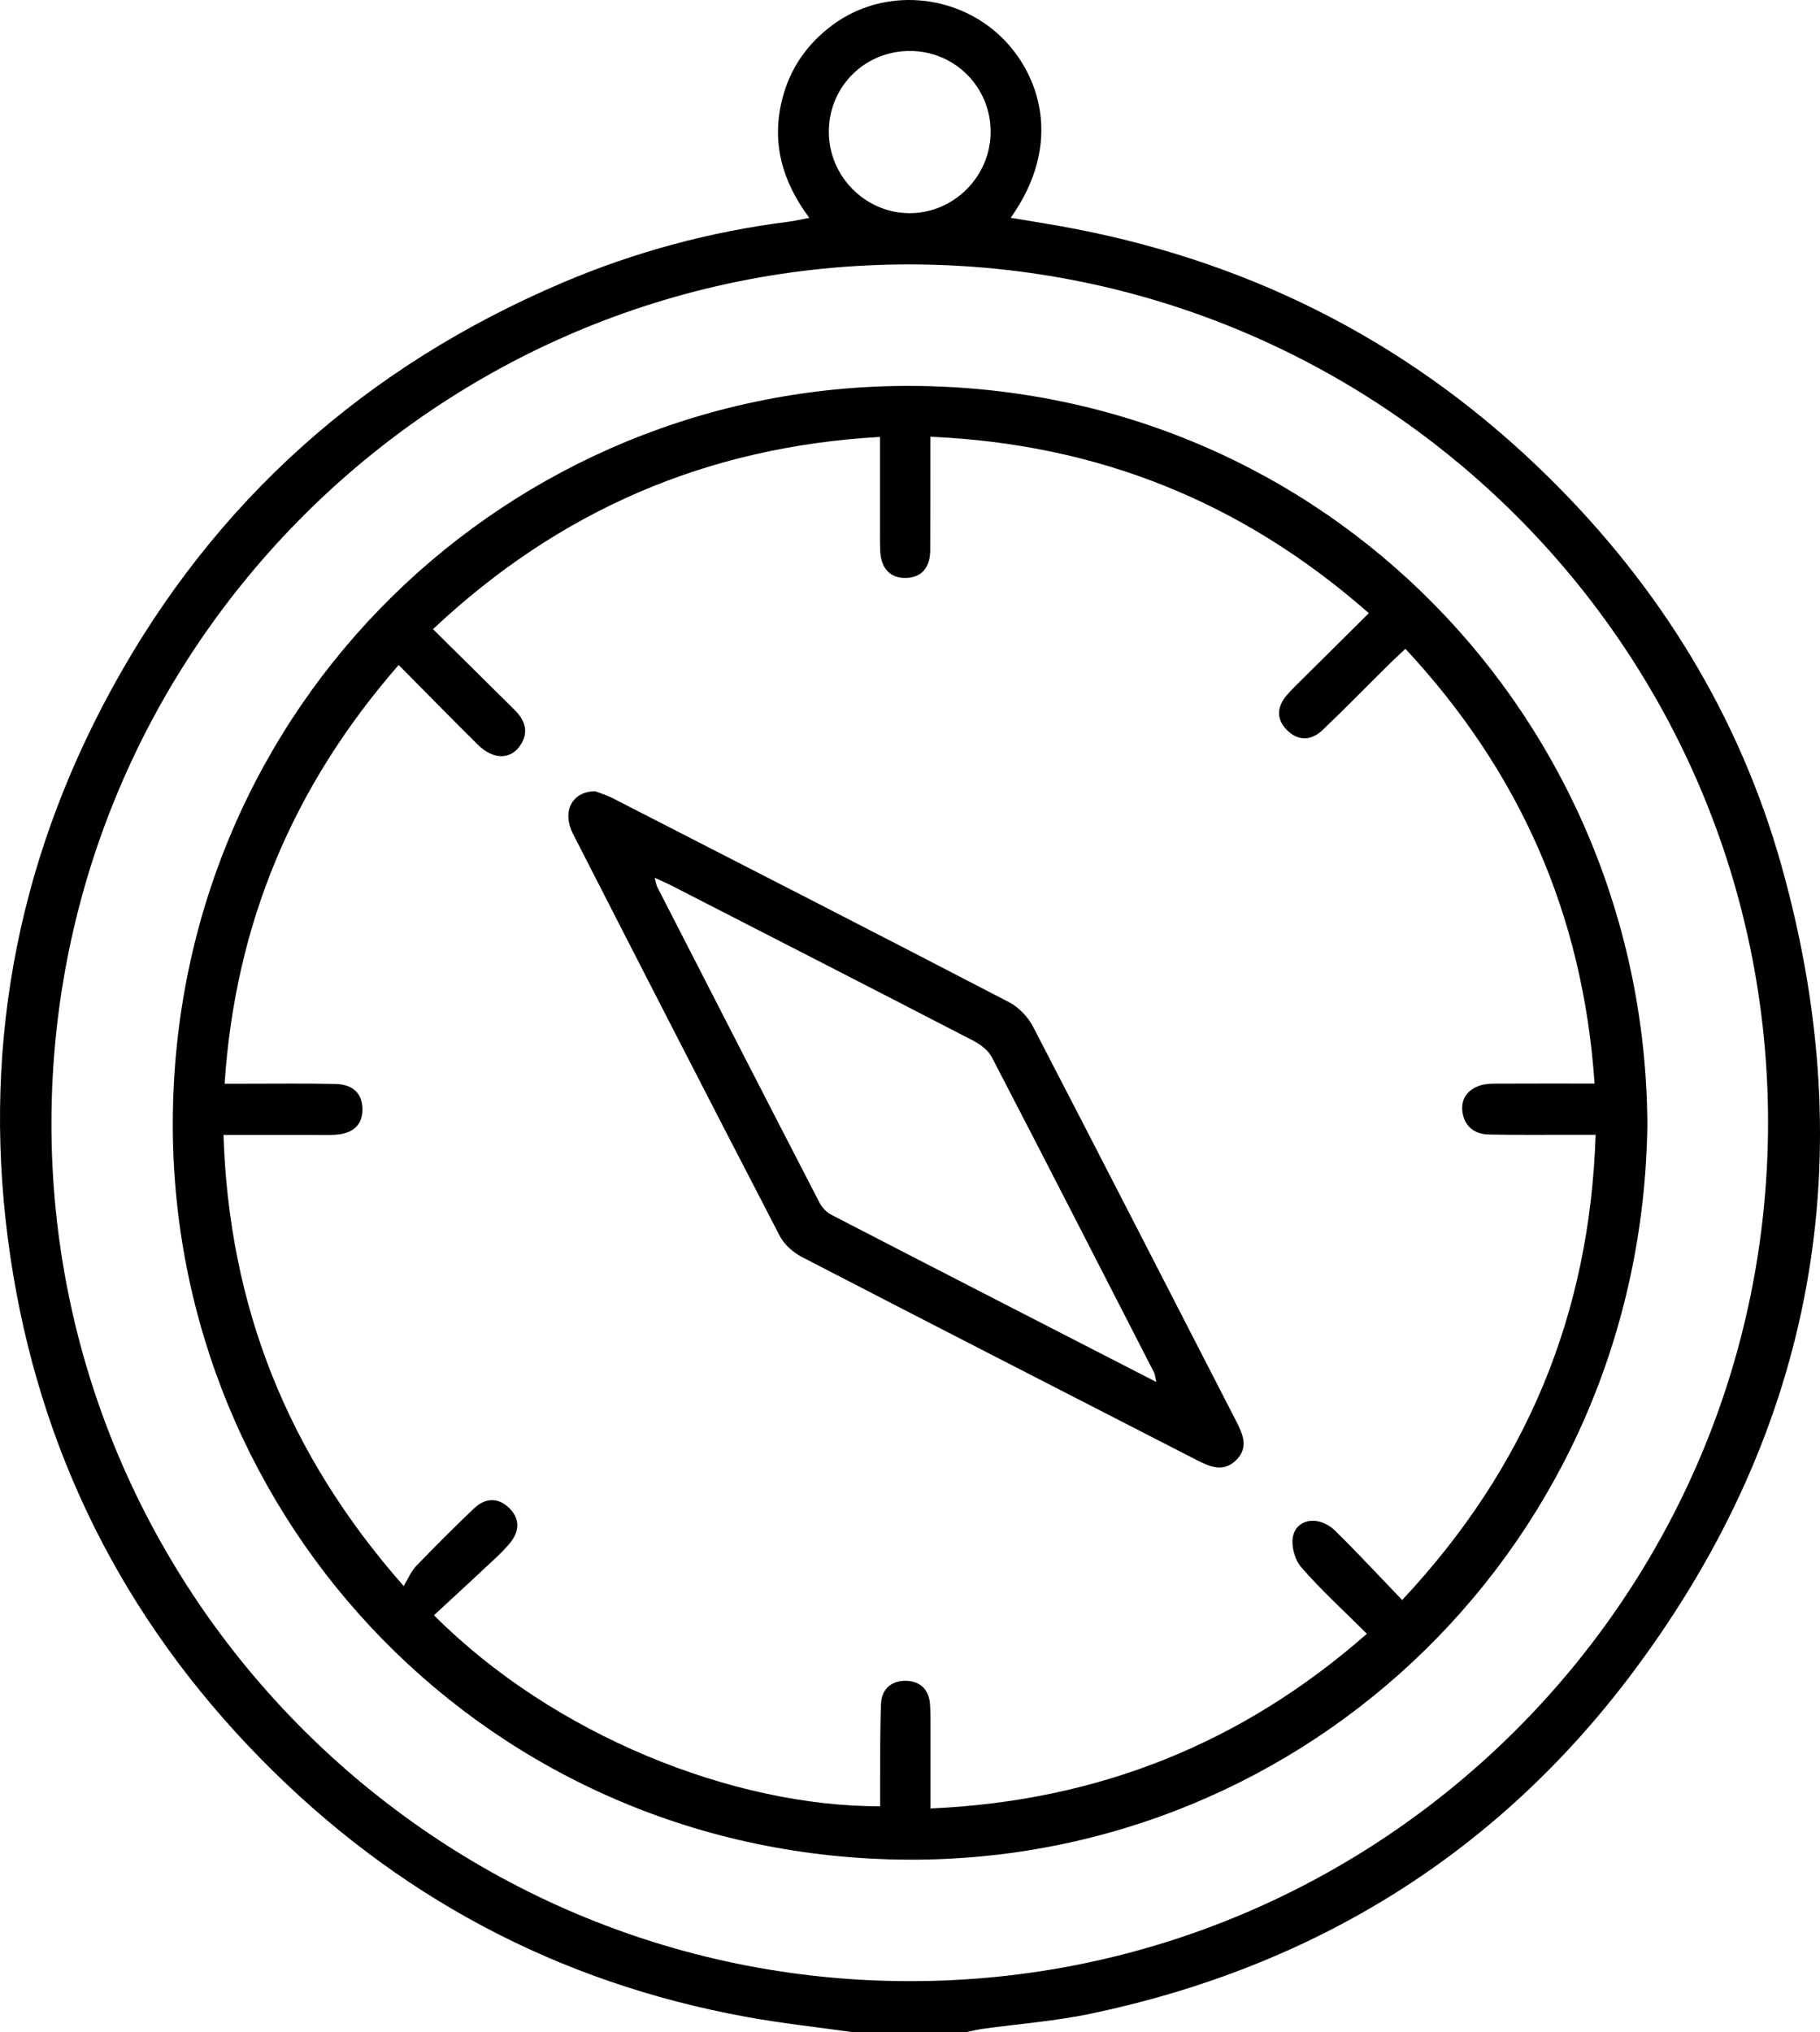<?xml version="1.0" encoding="UTF-8" standalone="no"?>
<!-- Generator: Adobe Illustrator 27.2.0, SVG Export Plug-In . SVG Version: 6.00 Build 0)  -->

<svg
   version="1.1"
   id="Layer_1"
   x="0px"
   y="0px"
   viewBox="0 0 291.544 325.535"
   xml:space="preserve"
   sodipodi:docname="compass.svg"
   width="291.544"
   height="325.535"
   inkscape:version="1.2 (dc2aedaf03, 2022-05-15)"
   xmlns:inkscape="http://www.inkscape.org/namespaces/inkscape"
   xmlns:sodipodi="http://sodipodi.sourceforge.net/DTD/sodipodi-0.dtd"
   xmlns="http://www.w3.org/2000/svg"
   xmlns:svg="http://www.w3.org/2000/svg"><defs
   id="defs1331">
	
	
	
	
	
	
	
</defs><sodipodi:namedview
   id="namedview1329"
   pagecolor="#ffffff"
   bordercolor="#000000"
   borderopacity="0.25"
   inkscape:showpageshadow="2"
   inkscape:pageopacity="0.0"
   inkscape:pagecheckerboard="true"
   inkscape:deskcolor="#d1d1d1"
   showgrid="false"
   inkscape:zoom="0.63020833"
   inkscape:cx="76.958678"
   inkscape:cy="162.64463"
   inkscape:window-width="1920"
   inkscape:window-height="1018"
   inkscape:window-x="-6"
   inkscape:window-y="-6"
   inkscape:window-maximized="1"
   inkscape:current-layer="Layer_1" />
<style
   type="text/css"
   id="style1310">
	.st0{fill:#FFFFFF;}
</style>
<path
   d="m 136.821,325.535 c -5.75,-0.81 -11.53,-1.43 -17.24,-2.47 -30.31,-5.51 -56.26,-19.4 -77.8,-41.34 -22.05,-22.45 -35.53,-49.38 -40.13,-80.49 -4.73,-32.02 0.71,-62.43 16.24,-90.88 16.44,-30.11 40.74,-51.67 72.21,-65.07 11.62,-4.95 23.79,-8.22 36.37,-9.79 0.93,-0.12 1.84,-0.35 3.17,-0.6 -4.34,-5.82 -6.08,-12.01 -4.36,-18.92 1.25,-5.04 4.07,-9.04 8.23,-12.08 8.06,-5.88 19.57,-5.02 26.87,2.02 5.99,5.77 10.12,16.83 1.53,28.97 3.64,0.62 7.13,1.15 10.59,1.83 29.16,5.7 54.39,18.85 75.58,39.74 17.8,17.54 30.57,38.26 37.3,62.24 13.07,46.6 5.41,89.91 -23.53,128.79 -21.86,29.37 -51.29,47.55 -87.16,55.07 -5.68,1.19 -11.52,1.62 -17.28,2.42 -0.93,0.13 -1.85,0.37 -2.77,0.55 -5.95,0.01 -11.88,0.01 -17.82,0.01 z m 146.4,-145.61 c 0.07,-75.84 -61.46,-137.45 -137.41,-137.57 -75.75,-0.13 -137.44,61.49 -137.57,137.41 -0.13,75.75 61.54,137.5 137.41,137.57 75.82,0.07 137.5,-61.54 137.57,-137.41 z m -137.38,-171.76 c -7.2,-0.05 -12.96,5.56 -13.07,12.74 -0.12,7.23 5.8,13.27 12.99,13.24 7.07,-0.03 12.9,-5.89 12.93,-13 0.02,-7.15 -5.69,-12.93 -12.85,-12.98 z"
   id="path1312" /><path
   d="m 263.891,180.155 c -0.9,66.97 -54.45,118.04 -118.47,117.72 -66.94,-0.33 -118.04,-54.18 -117.74,-118.33 0.3,-66.56 53.76,-118 118.35,-117.73 66.45,0.27 117.51,53.65 117.86,118.34 z m -200.03,-73.64 c -16.96,19.45 -26.19,41.5 -27.88,67.07 1.46,0 2.6,0 3.74,0 4.66,0 9.33,-0.06 13.99,0.04 2.54,0.05 4.33,1.28 4.35,4.03 0.02,2.75 -1.75,3.92 -4.29,4.1 -1.05,0.08 -2.12,0.03 -3.18,0.03 -4.85,0 -9.7,0 -14.79,0 0.89,27.39 10.17,51.04 28.86,72.26 0.75,-1.23 1.21,-2.38 2.01,-3.21 3.01,-3.13 6.09,-6.2 9.23,-9.2 1.78,-1.7 3.85,-1.86 5.67,-0.08 1.8,1.77 1.64,3.8 0.06,5.68 -0.75,0.89 -1.58,1.72 -2.43,2.51 -3.21,3.01 -6.45,5.99 -9.68,8.98 19.18,19.24 47.95,30.65 71.46,30.6 0,-1.24 -0.01,-2.47 0,-3.71 0.03,-4.24 -0.02,-8.48 0.15,-12.71 0.09,-2.38 1.69,-3.72 3.98,-3.68 2.28,0.04 3.72,1.4 3.87,3.8 0.08,1.27 0.07,2.54 0.07,3.81 0.01,4.2 0,8.41 0,12.84 26.86,-1.18 49.92,-10.43 69.91,-27.98 -3.74,-3.73 -7.36,-7.02 -10.54,-10.69 -1.04,-1.2 -1.66,-3.54 -1.27,-5.05 0.73,-2.82 4.28,-3.17 6.73,-0.76 3.62,3.55 7.06,7.28 10.73,11.09 19.85,-21.19 30.06,-45.73 30.99,-74.52 -1.42,0 -2.56,0 -3.71,0 -4.45,0 -8.9,0.04 -13.35,-0.04 -2.28,-0.04 -3.9,-1.24 -4.26,-3.52 -0.34,-2.17 0.82,-3.7 2.87,-4.35 0.98,-0.31 2.09,-0.28 3.14,-0.28 4.96,-0.03 9.91,-0.01 15.14,-0.01 -1.83,-27 -11.97,-49.95 -30.3,-69.64 -1.01,0.95 -1.85,1.72 -2.66,2.52 -3.54,3.5 -7.02,7.07 -10.62,10.5 -1.77,1.68 -3.86,1.82 -5.67,0.02 -1.81,-1.81 -1.63,-3.8 0,-5.67 0.83,-0.96 1.76,-1.83 2.66,-2.73 3.43,-3.41 6.86,-6.81 10.43,-10.35 -20.23,-17.79 -43.36,-27.09 -70.24,-28.26 0,1.34 0,2.48 0,3.61 -0.01,4.87 0,9.75 -0.02,14.62 -0.01,2.63 -1.34,4.37 -3.97,4.39 -2.66,0.02 -3.93,-1.77 -4.04,-4.35 -0.06,-1.38 -0.04,-2.75 -0.04,-4.13 0,-4.63 0,-9.27 0,-14.11 -27.82,1.58 -51.41,11.82 -71.6,30.79 4.44,4.39 8.73,8.63 13.02,12.88 1.68,1.66 2.4,3.53 1,5.68 -1.53,2.36 -4.34,2.4 -6.79,-0.01 -4.19,-4.13 -8.32,-8.38 -12.73,-12.81 z"
   id="path1318" /><path
   d="m 95.301,126.735 c 0.68,0.26 1.81,0.59 2.83,1.11 21.19,10.86 42.38,21.7 63.5,32.68 1.56,0.81 3.04,2.36 3.86,3.94 10.92,21.04 21.7,42.14 32.55,63.21 1.07,2.08 1.96,4.16 0.05,6.13 -2.03,2.1 -4.24,1.17 -6.4,0.06 -21.08,-10.83 -42.18,-21.62 -63.23,-32.52 -1.41,-0.73 -2.85,-2 -3.56,-3.39 -11.11,-21.41 -22.11,-42.88 -33.1,-64.36 -1.8,-3.51 -0.28,-6.78 3.5,-6.86 z m 89.93,94.63 c -0.21,-0.91 -0.22,-1.23 -0.35,-1.49 -8.64,-16.85 -17.26,-33.7 -25.98,-50.5 -0.57,-1.1 -1.8,-2.06 -2.94,-2.65 -16.16,-8.36 -32.35,-16.65 -48.54,-24.95 -0.72,-0.37 -1.47,-0.67 -2.55,-1.17 0.2,0.73 0.25,1.14 0.42,1.48 8.64,16.85 17.27,33.69 25.96,50.51 0.41,0.79 1.13,1.58 1.91,1.98 17.18,8.89 34.4,17.71 52.07,26.79 z"
   id="path1322" />
</svg>
